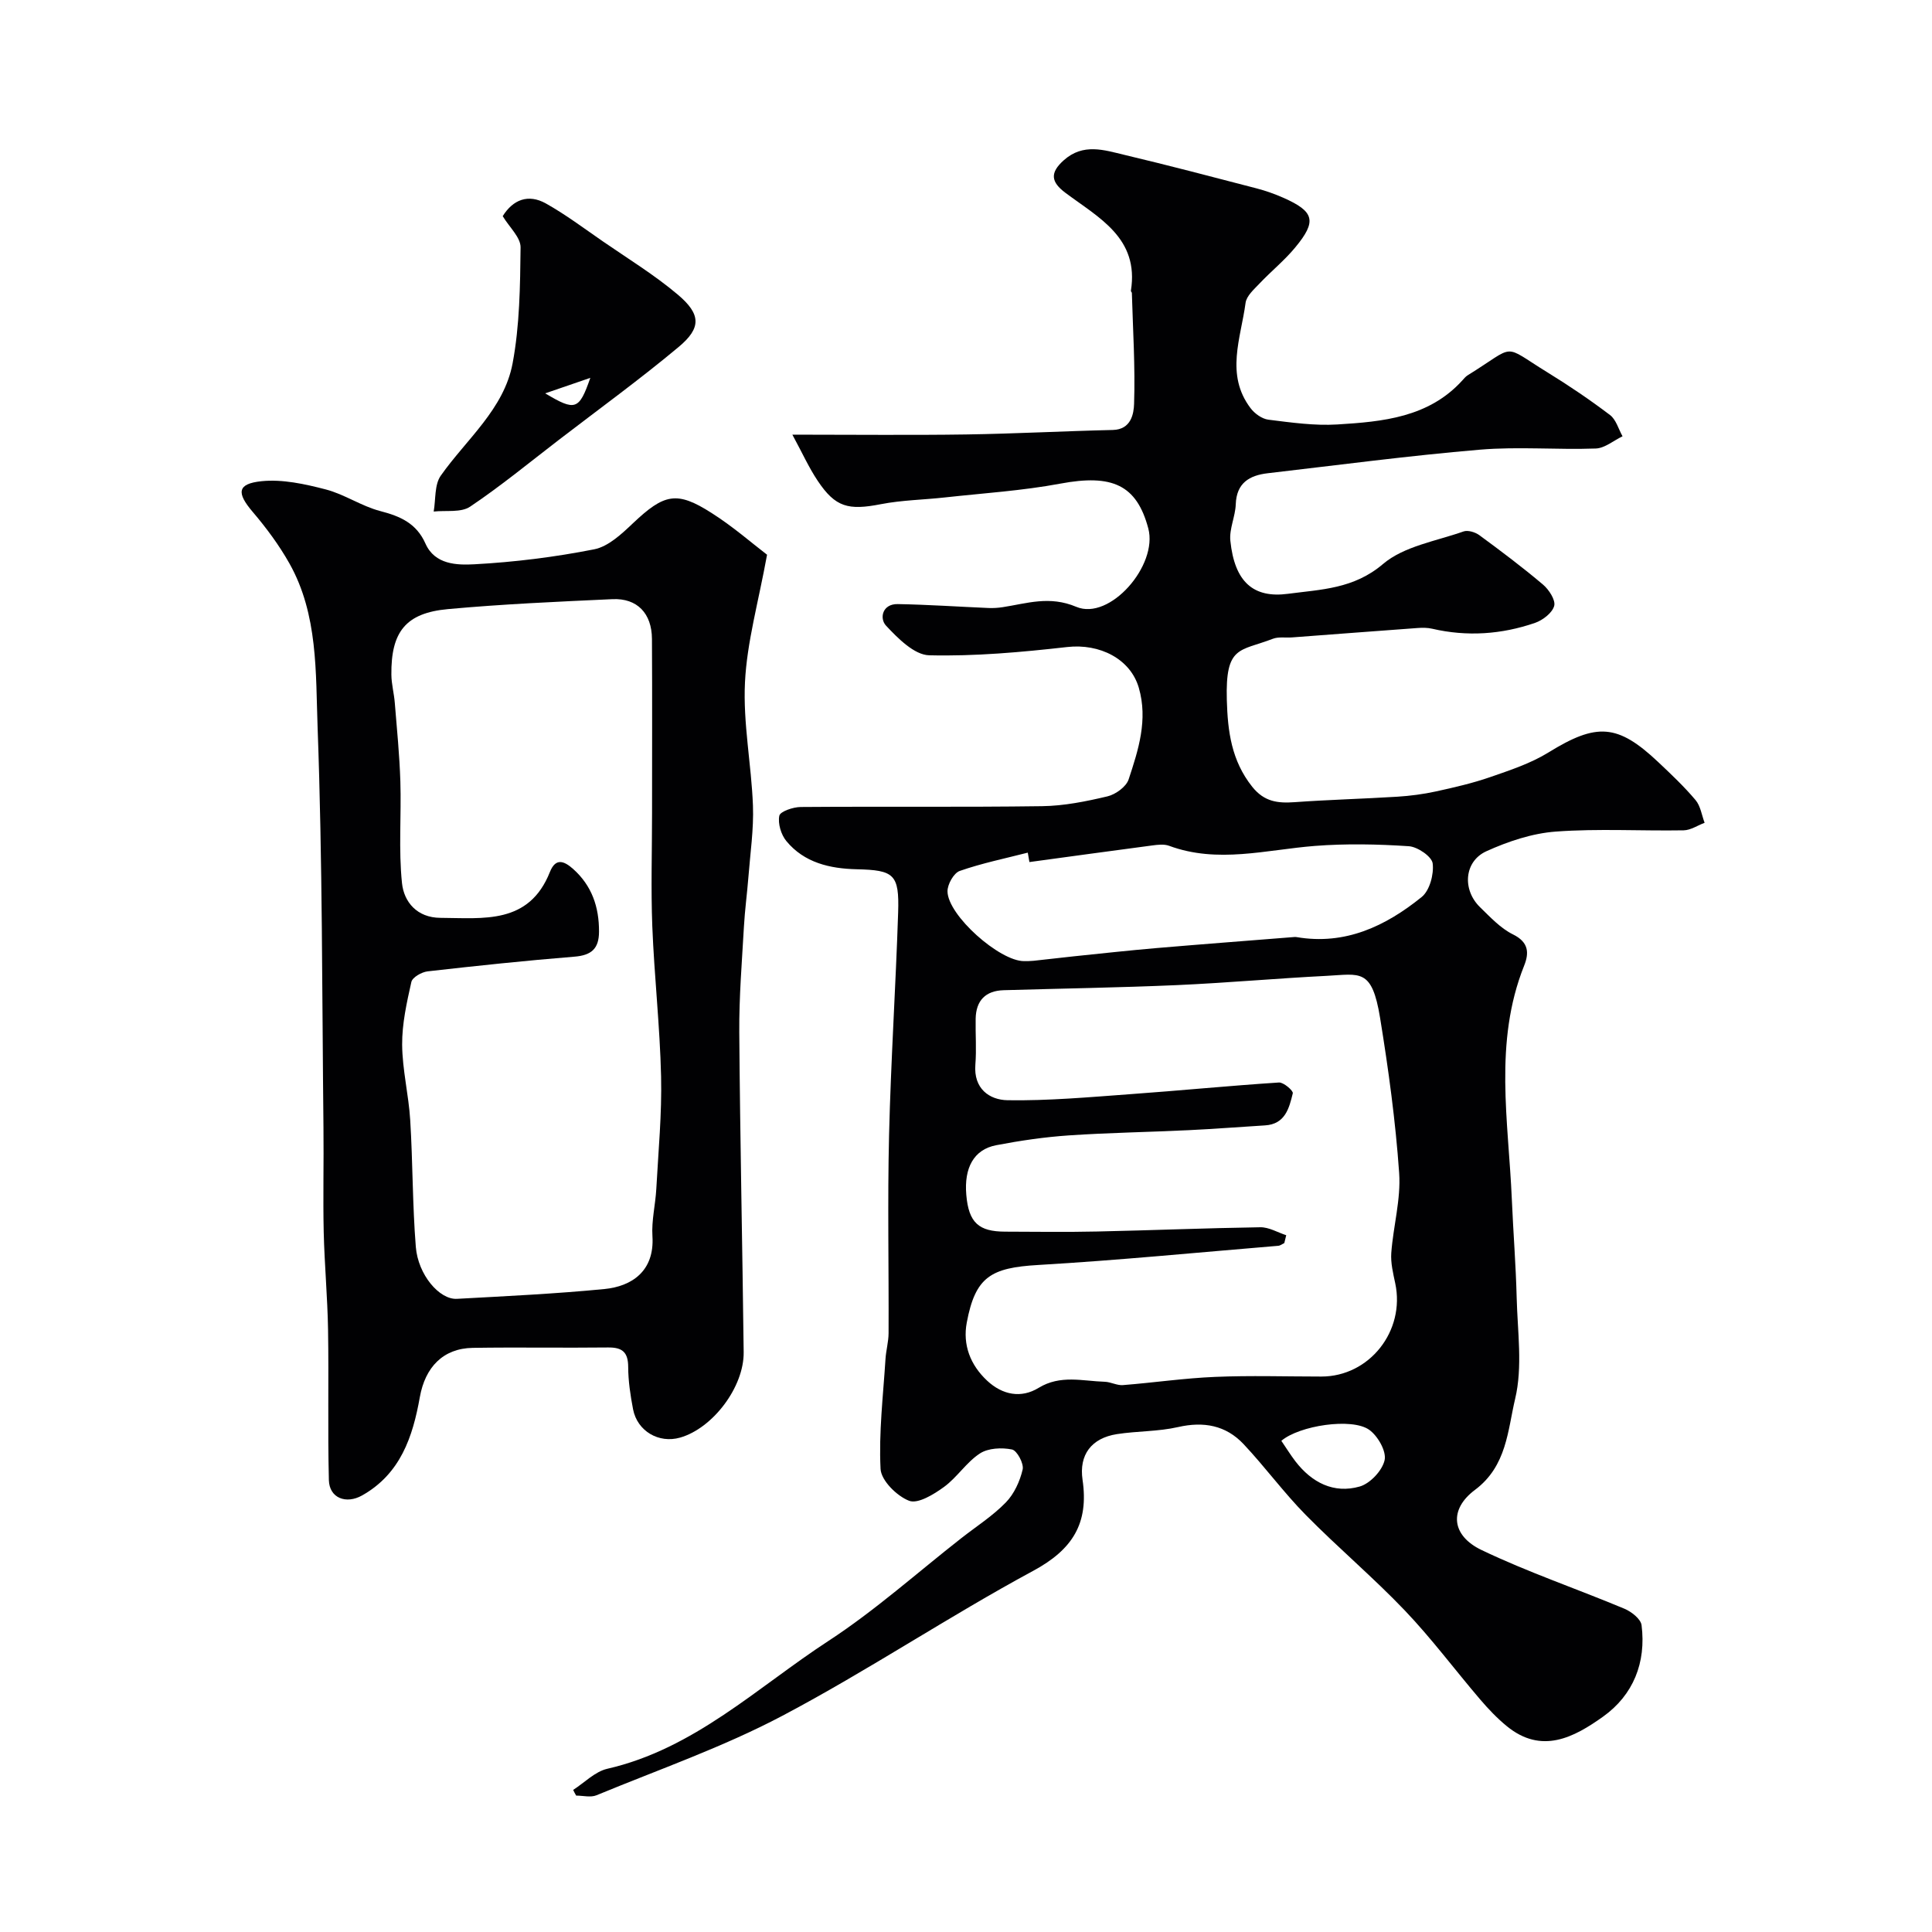 <svg enable-background="new 0 0 400 400" viewBox="0 0 400 400" xmlns="http://www.w3.org/2000/svg"><g fill="#010103"><path d="m118.67 370.58c2.34-1.5 4.5-3.78 7.05-4.37 18.01-4.12 31.03-16.84 45.78-26.46 9.7-6.33 18.42-14.16 27.57-21.32 3.09-2.42 6.46-4.57 9.17-7.36 1.73-1.77 2.92-4.39 3.49-6.83.28-1.22-1.17-3.93-2.21-4.14-2.12-.43-4.93-.3-6.65.83-2.79 1.82-4.71 4.95-7.43 6.93-2.11 1.54-5.41 3.56-7.22 2.86-2.54-.98-5.79-4.2-5.91-6.6-.38-7.54.54-15.15 1.02-22.73.11-1.79.63-3.57.64-5.36.06-13.66-.23-27.34.1-40.99.37-15.38 1.38-30.73 1.88-46.11.26-7.95-.86-8.78-8.59-8.96-5.53-.13-10.84-1.34-14.55-5.83-1.1-1.33-1.79-3.64-1.46-5.25.18-.89 2.86-1.8 4.42-1.81 16.66-.13 33.33.06 49.99-.17 4.52-.06 9.09-.98 13.52-2.03 1.69-.4 3.88-1.98 4.39-3.51 2.02-6.11 4.03-12.33 2.11-18.97-1.74-5.99-8.1-9.2-14.83-8.44-9.48 1.07-19.07 1.94-28.58 1.71-3.08-.08-6.47-3.51-8.93-6.14-1.39-1.49-.78-4.52 2.43-4.46 6.26.11 12.52.54 18.78.81.98.04 1.97-.02 2.94-.17 5.06-.78 9.68-2.42 15.25-.07 6.92 2.92 16.94-8.57 14.9-16.24-2.4-9.02-7.47-11.28-18.21-9.27-7.87 1.47-15.93 1.98-23.91 2.86-4.41.49-8.89.55-13.22 1.39-6.76 1.32-9.43.66-13.1-4.83-1.83-2.73-3.19-5.77-5.25-9.56 12.86 0 24.41.13 35.96-.04 10.13-.15 20.26-.7 30.39-.93 3.8-.09 4.34-3.38 4.4-5.44.25-7.63-.24-15.28-.46-22.92 0-.15-.22-.31-.2-.45 1.75-10.96-6.69-15.14-13.57-20.3-2.96-2.22-3.26-4.11-.34-6.72 4.03-3.61 8.36-2.13 12.59-1.12 9.15 2.17 18.26 4.57 27.37 6.94 1.88.49 3.73 1.15 5.5 1.93 6.46 2.86 7 4.84 2.45 10.32-2.22 2.68-4.98 4.91-7.38 7.45-1.14 1.2-2.69 2.56-2.88 4.01-.97 7.3-4.23 14.82 1.03 21.78.84 1.12 2.36 2.22 3.69 2.39 4.73.59 9.55 1.28 14.28.99 9.41-.58 18.91-1.44 25.89-9.13.34-.37.66-.78 1.08-1.04 10.33-6.39 6.88-6.55 16.54-.61 4.44 2.73 8.78 5.67 12.94 8.82 1.26.95 1.76 2.91 2.6 4.41-1.85.88-3.67 2.46-5.54 2.53-7.99.29-16.04-.43-23.98.24-14.68 1.24-29.3 3.18-43.94 4.88-3.79.44-6.47 2.01-6.62 6.44-.09 2.52-1.37 5.09-1.12 7.53.88 8.58 4.8 11.94 11.94 10.99 6.86-.91 13.6-1 19.67-6.17 4.34-3.69 10.98-4.73 16.67-6.74.9-.32 2.42.15 3.27.77 4.48 3.29 8.94 6.64 13.18 10.23 1.23 1.04 2.64 3.21 2.32 4.41-.39 1.45-2.36 2.96-3.96 3.52-6.95 2.39-14.08 2.89-21.31 1.21-.95-.22-1.99-.22-2.97-.15-8.68.63-17.36 1.3-26.05 1.95-1.32.1-2.77-.17-3.95.28-6.9 2.66-9.85 1.34-9.54 12.67.18 6.49.96 12.57 5.25 17.96 2.5 3.13 5.28 3.45 8.8 3.2 7.07-.51 14.17-.69 21.25-1.13 2.67-.17 5.36-.52 7.98-1.09 3.79-.83 7.59-1.7 11.25-2.97 4.12-1.43 8.38-2.83 12.06-5.1 9.96-6.15 14.29-5.98 22.75 2.01 2.66 2.51 5.35 5.05 7.7 7.84 1.04 1.23 1.28 3.12 1.88 4.71-1.44.54-2.88 1.53-4.33 1.56-8.83.15-17.7-.39-26.48.26-4.88.36-9.87 2.03-14.37 4.07-4.62 2.1-5.03 7.98-1.31 11.59 2.12 2.06 4.24 4.36 6.82 5.63 3.28 1.62 3.36 3.84 2.3 6.49-6.33 15.86-3.23 32.19-2.54 48.39.29 6.77.83 13.52 1 20.29.17 7.02 1.27 14.35-.32 21-1.54 6.47-1.7 13.9-8.32 18.84-5.46 4.08-4.83 9.48 1.36 12.44 9.6 4.6 19.75 8.04 29.59 12.16 1.45.61 3.39 2.12 3.55 3.41.97 7.73-1.7 14.45-7.97 18.93-6.01 4.29-12.72 7.89-19.95 1.96-2-1.64-3.82-3.55-5.5-5.52-5.22-6.11-10.04-12.59-15.57-18.39-6.56-6.88-13.88-13.04-20.55-19.82-4.55-4.62-8.41-9.92-12.86-14.65-3.67-3.9-8.26-4.74-13.57-3.53-4.12.94-8.46.81-12.66 1.46-5.28.83-7.87 4.28-7.11 9.46 1.32 9-2.04 14.43-10.21 18.84-17.58 9.49-34.25 20.67-51.91 30-12.3 6.5-25.6 11.13-38.51 16.47-1.21.5-2.8.07-4.21.07-.24-.38-.43-.78-.62-1.18zm147.63-114.84c-.13.54-.27 1.08-.4 1.63-.42.19-.83.53-1.27.56-16.55 1.37-33.09 3-49.67 3.97-9.83.57-13.02 2.45-14.8 11.92-.87 4.61.73 8.78 4.22 12.04 3.17 2.96 7.04 3.69 10.64 1.49 4.52-2.77 9.11-1.41 13.71-1.27 1.26.04 2.53.79 3.76.69 6.37-.5 12.72-1.44 19.1-1.7 7.32-.31 14.66-.07 21.99-.07 9.94 0 17.39-9.43 15.29-19.3-.44-2.07-.97-4.23-.82-6.3.41-5.53 2.01-11.1 1.63-16.55-.75-10.75-2.22-21.48-3.95-32.12-1.69-10.34-4.14-9.04-11.07-8.69-10.36.52-20.7 1.46-31.06 1.92-11.92.52-23.86.7-35.79 1.05-3.78.11-5.74 2.15-5.81 5.91-.06 3.16.19 6.35-.06 9.49-.4 4.99 2.9 7.32 6.69 7.38 8.4.13 16.82-.63 25.21-1.24 10.33-.74 20.63-1.76 30.96-2.43.95-.06 2.99 1.71 2.86 2.23-.75 3.08-1.58 6.4-5.75 6.65-5.27.32-10.53.74-15.8.99-8.26.4-16.54.52-24.79 1.08-5.04.34-10.08 1.08-15.05 2.03-4.68.89-6.68 4.71-6.21 10.26.49 5.83 2.61 7.62 8.03 7.64 6.35.02 12.71.11 19.05-.03 11.26-.24 22.52-.71 33.78-.88 1.8-.03 3.6 1.07 5.38 1.65zm-53.17-77.26c-.11-.65-.23-1.3-.34-1.95-4.72 1.21-9.51 2.19-14.09 3.79-1.23.43-2.55 2.78-2.53 4.23.06 4.96 10.77 14.45 15.84 14.44.67 0 1.33 0 1.99-.07 2.76-.29 5.52-.63 8.28-.92 5.71-.59 11.42-1.22 17.14-1.71 9.51-.81 19.03-1.53 28.55-2.29.16-.01.34-.01.5.02 10.06 1.71 18.42-2.28 25.88-8.31 1.65-1.34 2.55-4.71 2.27-6.95-.18-1.43-3.13-3.44-4.94-3.56-6.47-.43-13.01-.56-19.46-.06-10.08.79-20.1 3.7-30.18-.03-1.03-.38-2.33-.22-3.47-.07-8.5 1.12-16.97 2.29-25.44 3.44zm52.16 119.83c1.07 1.56 1.92 2.95 2.91 4.24 3.39 4.4 7.93 6.75 13.31 5.22 2.16-.62 4.69-3.31 5.16-5.47.4-1.83-1.4-4.99-3.17-6.26-3.58-2.58-14.54-.89-18.21 2.27z"/><path d="m158.81 114.85c-1.79 9.85-4.16 18.08-4.57 26.41-.42 8.46 1.33 17.01 1.65 25.53.18 4.91-.56 9.86-.94 14.79-.27 3.44-.74 6.86-.93 10.3-.41 7.26-1.01 14.53-.96 21.79.16 22.09.65 44.18.91 66.27.09 7.24-6.41 15.77-13.16 17.7-4.41 1.26-8.86-1.33-9.74-5.86-.55-2.88-1-5.84-1.01-8.76-.01-3.07-1.22-4.08-4.19-4.04-9.33.11-18.66-.07-27.99.08-6.13.1-9.85 3.98-10.96 10.21-1.46 8.2-4 15.87-11.96 20.35-3.29 1.85-6.77.56-6.87-3.18-.26-10.36 0-20.73-.17-31.09-.11-6.77-.74-13.53-.9-20.29-.16-7.19.03-14.4-.05-21.59-.3-27.59-.2-55.2-1.21-82.76-.42-11.45.12-23.46-5.84-34.06-2.14-3.8-4.79-7.37-7.62-10.69-3.32-3.9-3.23-5.8 1.82-6.33 4.35-.45 9 .58 13.32 1.7 3.89 1.01 7.4 3.47 11.29 4.48 4.16 1.08 7.49 2.53 9.36 6.74 1.94 4.37 6.53 4.47 10.11 4.28 8.32-.45 16.66-1.49 24.82-3.1 2.93-.58 5.69-3.18 8.02-5.39 6.46-6.11 9.06-6.76 16.29-2.13 4.42 2.8 8.39 6.28 11.48 8.64zm-23.81 53.42c0-12 .05-24-.02-35.99-.03-5.29-3.06-8.46-8.16-8.23-11.37.52-22.75 1.02-34.08 2.06-8.75.8-11.8 4.71-11.71 13.59.02 1.95.56 3.89.71 5.84.44 5.41.98 10.83 1.15 16.25.22 7.02-.39 14.11.34 21.07.41 3.88 3.1 7.14 7.95 7.17 8.92.05 18.34 1.41 22.67-9.49 1.18-2.97 2.91-2.31 4.79-.65 3.9 3.47 5.4 7.89 5.38 13.01-.01 3.54-1.59 4.89-5.11 5.17-10.14.82-20.27 1.89-30.38 3.04-1.23.14-3.14 1.23-3.36 2.19-.96 4.27-1.94 8.66-1.91 12.99.04 5.2 1.35 10.39 1.67 15.6.54 8.75.46 17.53 1.16 26.26.46 5.78 4.89 10.96 8.51 10.76 10.19-.56 20.4-1.04 30.55-2.03 5.62-.55 10.39-3.69 9.93-10.93-.21-3.24.62-6.53.8-9.8.42-7.76 1.17-15.54.99-23.29-.24-10.38-1.41-20.73-1.82-31.11-.3-7.81-.05-15.65-.05-23.48z"/><path d="m104.08 44.75c2.12-3.4 5.27-4.68 8.95-2.62 4.1 2.3 7.9 5.16 11.78 7.84 5.22 3.6 10.68 6.94 15.5 11.01 4.85 4.09 4.92 6.92.18 10.87-8.01 6.69-16.48 12.84-24.76 19.2-6.09 4.68-12.04 9.58-18.4 13.85-1.89 1.27-4.99.73-7.54 1.01.44-2.5.14-5.54 1.46-7.42 5.32-7.56 13.1-13.78 14.88-23.27 1.47-7.84 1.56-16 1.65-24.02.01-2.06-2.31-4.14-3.7-6.45zm18.14 33.48c-3.32 1.14-5.88 2.02-9.34 3.21 6.26 3.74 7.01 3.47 9.34-3.21z"/></g></svg>